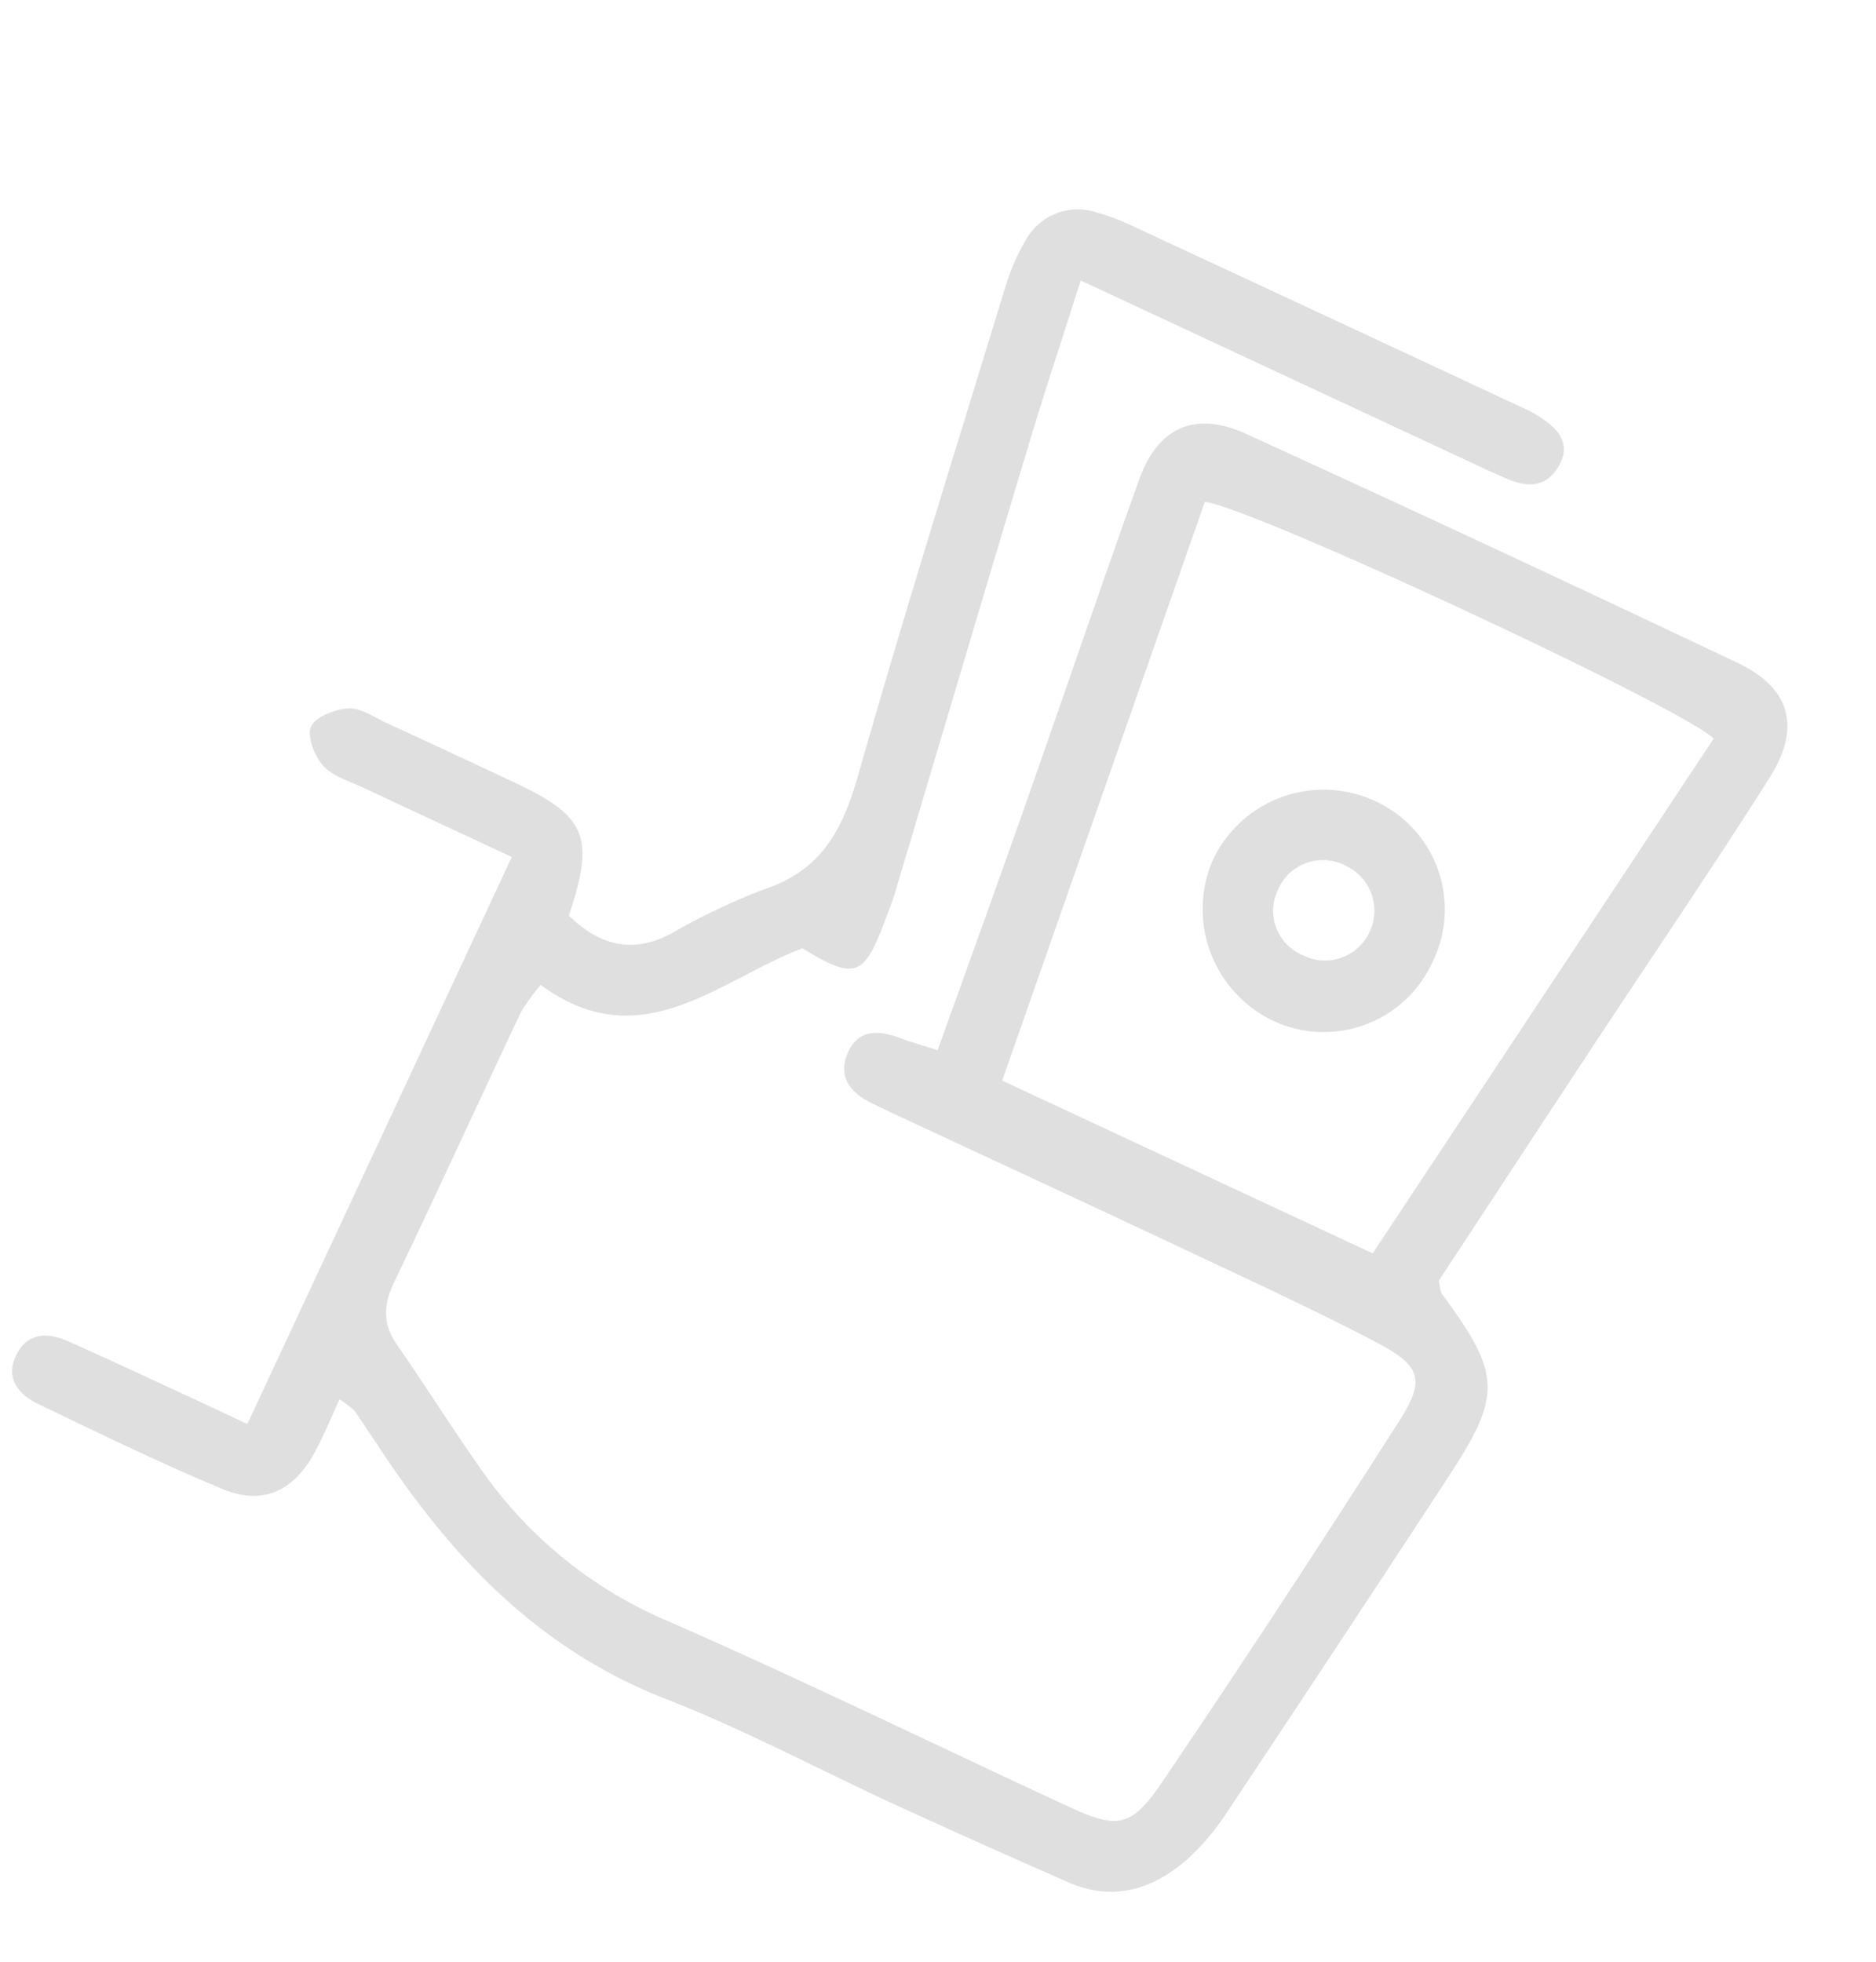 <svg xmlns="http://www.w3.org/2000/svg" width="170.409" height="178.272" viewBox="0 0 170.409 178.272">
  <g id="icn-increase-payment-lg" transform="translate(1226.374 -323.602) rotate(25)">
    <path id="Path_1123" data-name="Path 1123" d="M-899.674,919.322V862.485c-5.119,0-9.964.011-14.809-.007-1.417-.006-2.981.256-4.207-.256-1.1-.458-2.51-1.809-2.515-2.771,0-1.007,1.323-2.369,2.4-2.932,1.013-.527,2.463-.254,3.722-.26q6.392-.03,12.784-.006c7.211.018,8.707,1.375,9.574,8.869,3.53,1.235,6.6.831,9.079-2.4a59.134,59.134,0,0,1,6.018-7.294c3.908-3.68,4.151-7.836,3.35-12.838-2.447-15.255-4.482-30.577-6.633-45.879a19.666,19.666,0,0,1-.142-4.7,5.4,5.4,0,0,1,4.834-5.05,18.416,18.416,0,0,1,3.3-.257q19.412-.026,38.826-.011c.473,0,.948-.016,1.419.019,3.031.229,4.349,1.255,4.184,3.341-.193,2.436-1.889,3.052-3.974,3.1-1.1.027-2.209.026-3.314.026h-39.193c.7,5.407,1.273,10.372,1.991,15.316,2.041,14.042,4.144,28.075,6.21,42.112.138.935.19,1.884.265,2.828.425,5.428-.218,6.044-5.74,5.41-5.693,5.866-9.06,15.3-20.142,13.063a19.191,19.191,0,0,0-.58,3.072c-.038,9,.034,17.993-.068,26.987-.026,2.29.618,3.909,2.628,5.082,4.082,2.385,8.054,4.962,12.164,7.294a39.338,39.338,0,0,0,20.848,5.063c13.25-.307,26.513-.068,39.77-.1,5.147-.011,6.2-.583,7.015-5.642,2.077-12.914,3.931-25.866,5.654-38.832.582-4.375-.333-5.36-4.859-5.568-6.458-.3-12.934-.261-19.4-.288-9.623-.039-19.247-.01-28.871-.01-.789,0-1.578-.015-2.368-.023-2.1-.021-3.869-.7-4.032-3.053-.167-2.421,1.517-3.219,3.648-3.393,1.073-.088,2.141-.26,3.64-.449-.729-7.848-1.406-15.51-2.158-23.163-1.034-10.518-2.186-21.024-3.161-31.549-.468-5.034,1.945-7.841,7.082-7.879q24.619-.186,49.241-.009c5.312.035,7.726,2.864,7.018,8.309-1.259,9.692-2.832,19.344-4.258,29.015-1.241,8.414-2.461,16.831-3.66,25.032.389.493.529.824.775.957,7.91,4.3,8.821,5.969,7.57,14.681q-2.592,18.016-5.335,36.012a22.42,22.42,0,0,1-1.429,5.471c-1.668,3.877-4.445,6.511-8.948,6.616-5.678.13-11.356.226-17.035.259-7.734.043-15.494-.394-23.195.1-11.914.77-22.315-3.123-32.224-9.095-1.485-.9-2.96-1.811-4.458-2.687a8.346,8.346,0,0,0-1.655-.351c0,1.887.1,3.672-.021,5.441-.263,3.915-2.272,6.262-6.178,6.424-6.143.257-12.3.145-18.456.075-2.093-.025-3.808-.961-3.655-3.389.134-2.124,1.767-2.884,3.661-2.921,4.259-.082,8.522-.065,12.782-.083C-903.208,919.316-901.52,919.322-899.674,919.322Zm94.4-112.73c-3.978-1.342-47.036-1.322-50.981.054q2.76,27.606,5.539,55.427h37.133C-810.771,843.314-808.019,824.936-805.272,806.592Z" transform="translate(0 0)" fill="#dfdfdf" fill-rule="evenodd"/>
    <path id="Path_1124" data-name="Path 1124" d="M-815.425,837.944a10.846,10.846,0,0,1-11.161,10.909,11.234,11.234,0,0,1-10.84-10.883,11.117,11.117,0,0,1,11.048-11.118A10.82,10.82,0,0,1-815.425,837.944Zm-10.9,4.375a4.444,4.444,0,0,0,4.56-4.405,4.484,4.484,0,0,0-4.395-4.6,4.43,4.43,0,0,0-4.759,4.662A4.361,4.361,0,0,0-826.327,842.319Z" transform="translate(-4.416 -2.113)" fill="#dfdfdf" fill-rule="evenodd"/>
  </g>
</svg>
